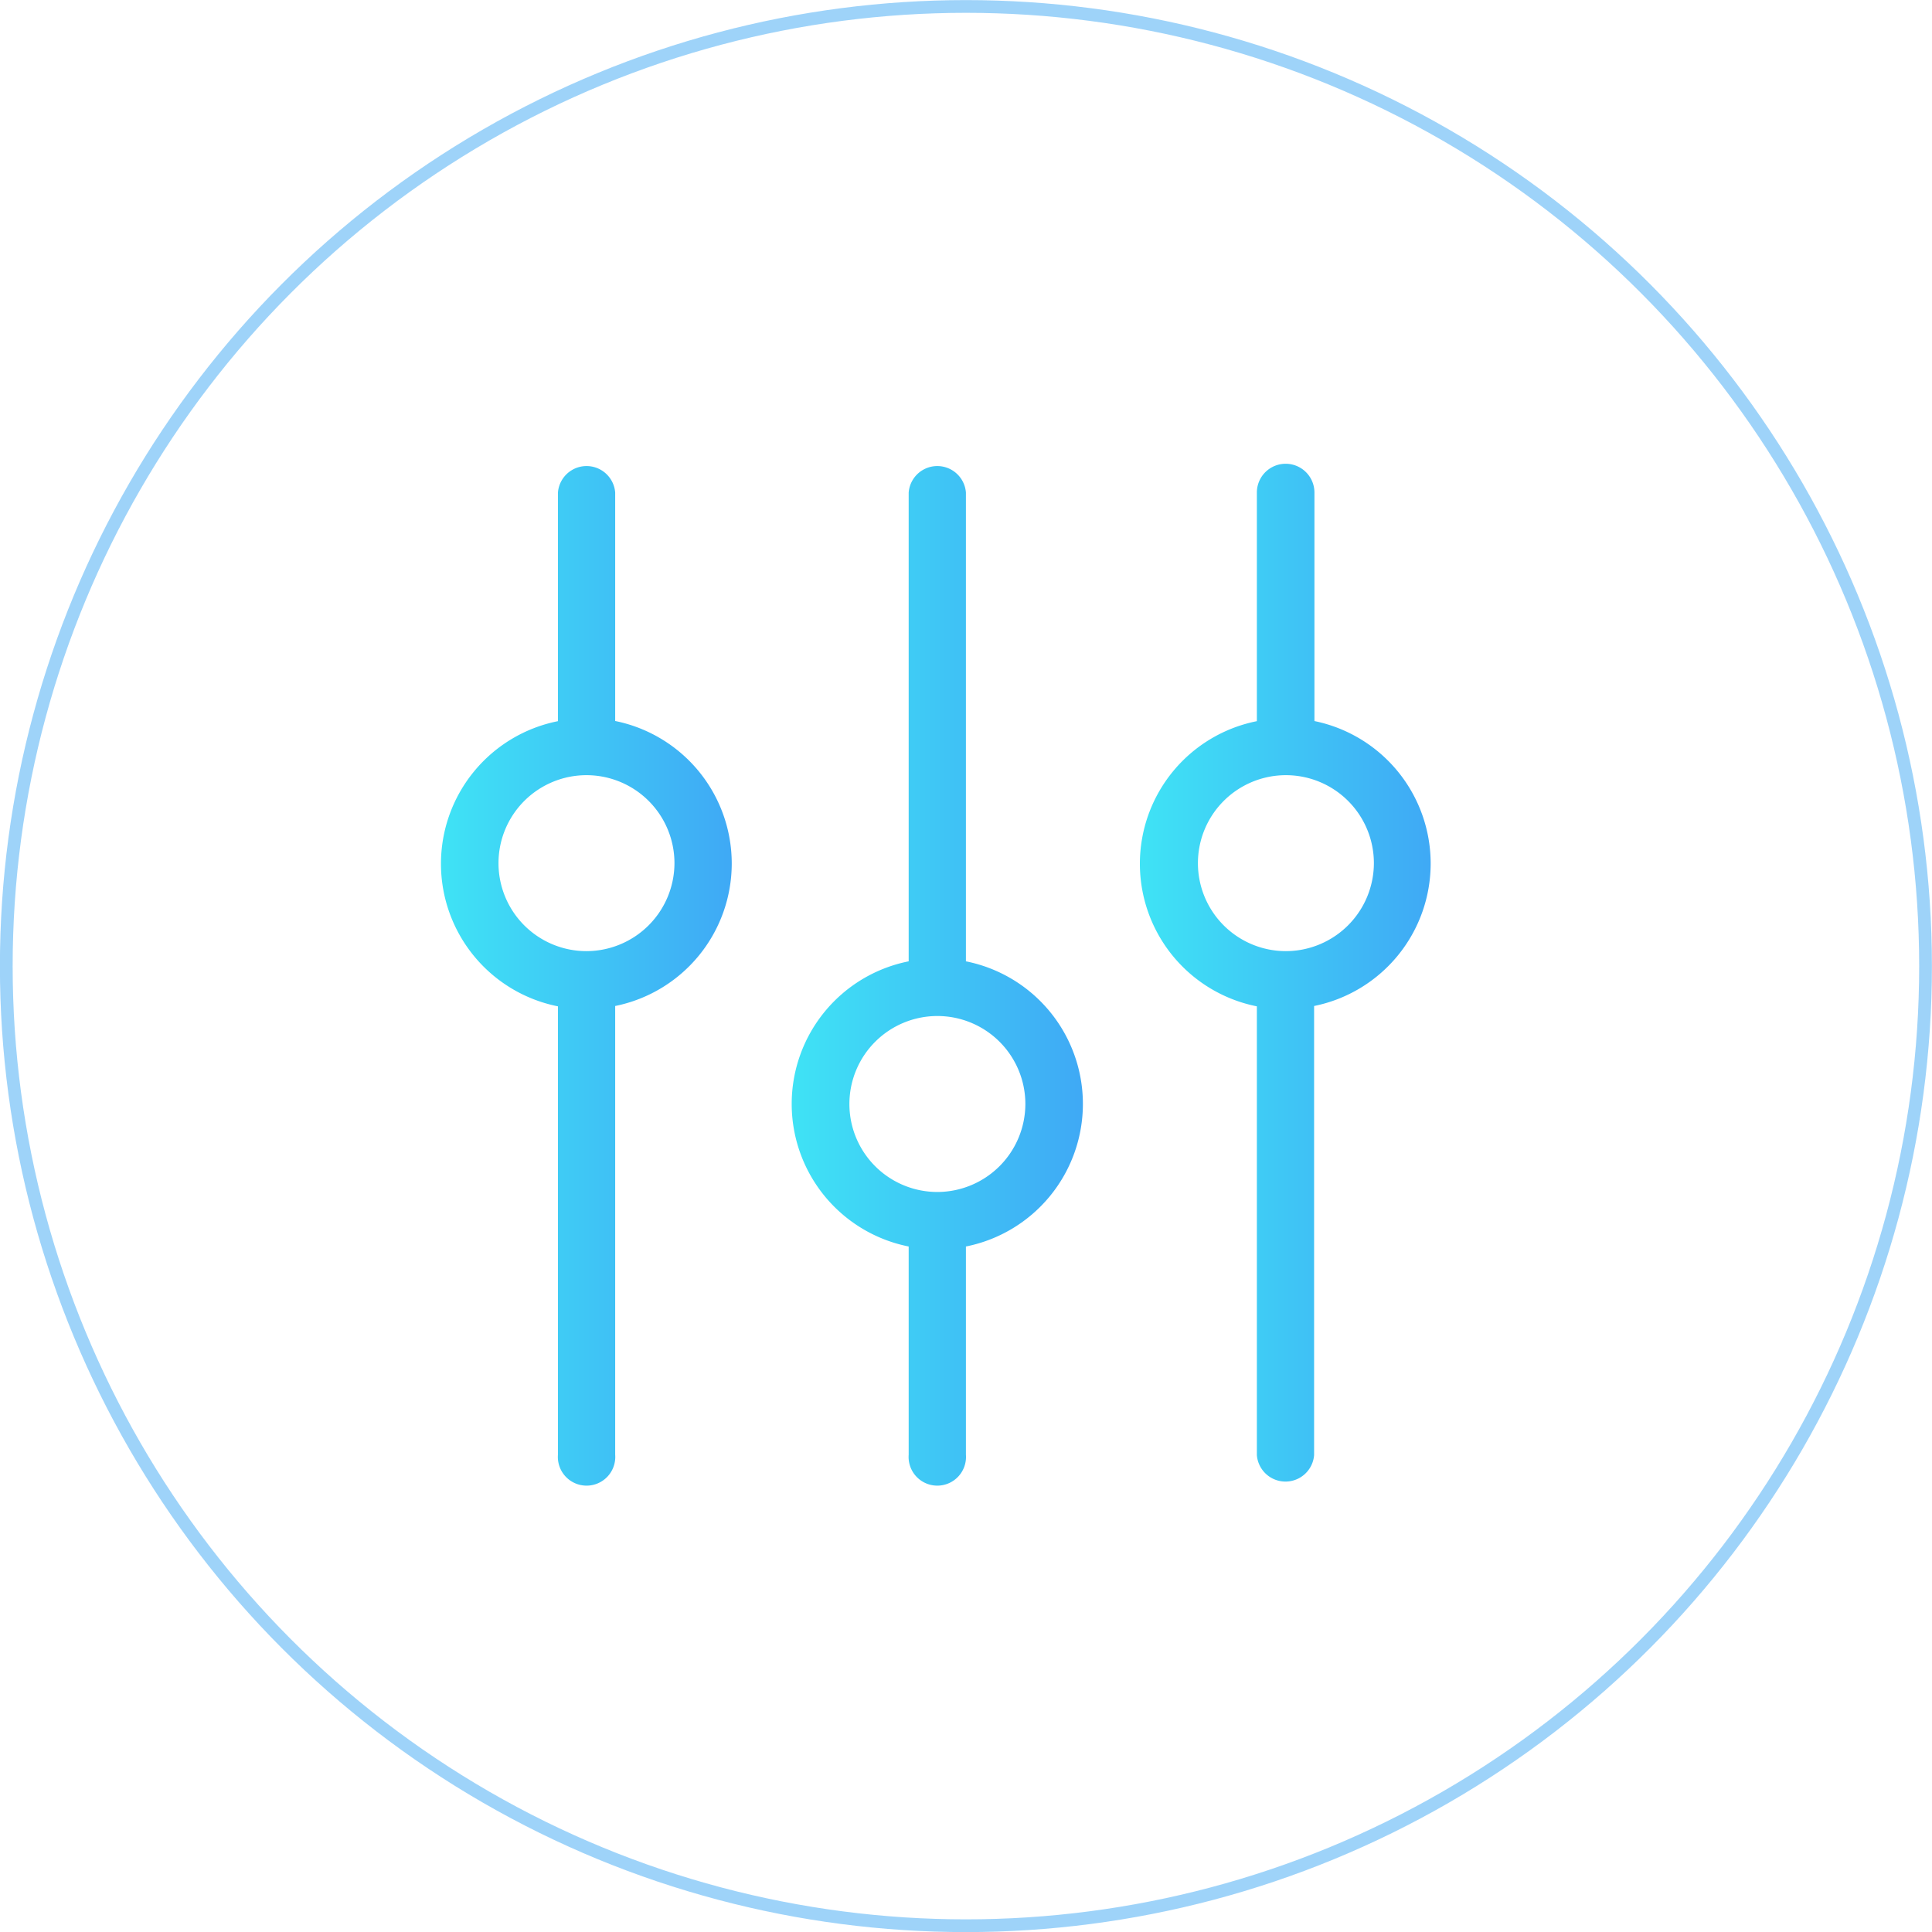 <svg xmlns="http://www.w3.org/2000/svg" xmlns:xlink="http://www.w3.org/1999/xlink" viewBox="0 0 113.75 113.75"><defs><style>.cls-1{fill:none;stroke:#3fa9f5;stroke-miterlimit:10;stroke-width:0.75px;opacity:0.5;}.cls-2{fill:url(#degradado_azul);}.cls-3{fill:url(#degradado_azul-2);}.cls-4{fill:url(#degradado_azul-3);}</style><linearGradient id="degradado_azul" x1="46.62" y1="57.35" x2="63.74" y2="57.35" gradientUnits="userSpaceOnUse"><stop offset="0" stop-color="#3fe3f5"/><stop offset="1" stop-color="#3fa9f5"/></linearGradient><linearGradient id="degradado_azul-2" x1="25.97" y1="57.35" x2="43.09" y2="57.35" xlink:href="#degradado_azul"/><linearGradient id="degradado_azul-3" x1="67.15" y1="57.35" x2="84.26" y2="57.35" xlink:href="#degradado_azul"/></defs><title>ico-configuraciohn-management-blue</title><g id="Capa_2" data-name="Capa 2"><g id="Capa_1-2" data-name="Capa 1"><circle class="cls-1" cx="56.87" cy="56.88" r="56.5"/><path class="cls-2" d="M56.87,56.6V29a1.69,1.69,0,0,0-3.37,0V56.6a8.56,8.56,0,0,0,0,16.79V85.65a1.69,1.69,0,1,0,3.37,0V73.39a8.56,8.56,0,0,0,0-16.79ZM55.18,70.18A5.18,5.18,0,1,1,60.37,65,5.19,5.19,0,0,1,55.18,70.18Z"/><path class="cls-3" d="M36.22,42.46V29a1.69,1.69,0,0,0-3.37,0V42.46a8.56,8.56,0,0,0,0,16.79V85.65a1.69,1.69,0,1,0,3.37,0V59.23a8.56,8.56,0,0,0,0-16.78ZM34.53,56a5.18,5.18,0,1,1,5.18-5.18A5.19,5.19,0,0,1,34.53,56Z"/><path class="cls-4" d="M77.39,42.46V29A1.69,1.69,0,0,0,74,29V42.46a8.56,8.56,0,0,0,0,16.79V85.67a1.69,1.69,0,0,0,3.37,0V59.23a8.56,8.56,0,0,0,0-16.78ZM75.71,56a5.18,5.18,0,1,1,5.18-5.18A5.19,5.19,0,0,1,75.71,56Z"/></g></g></svg>